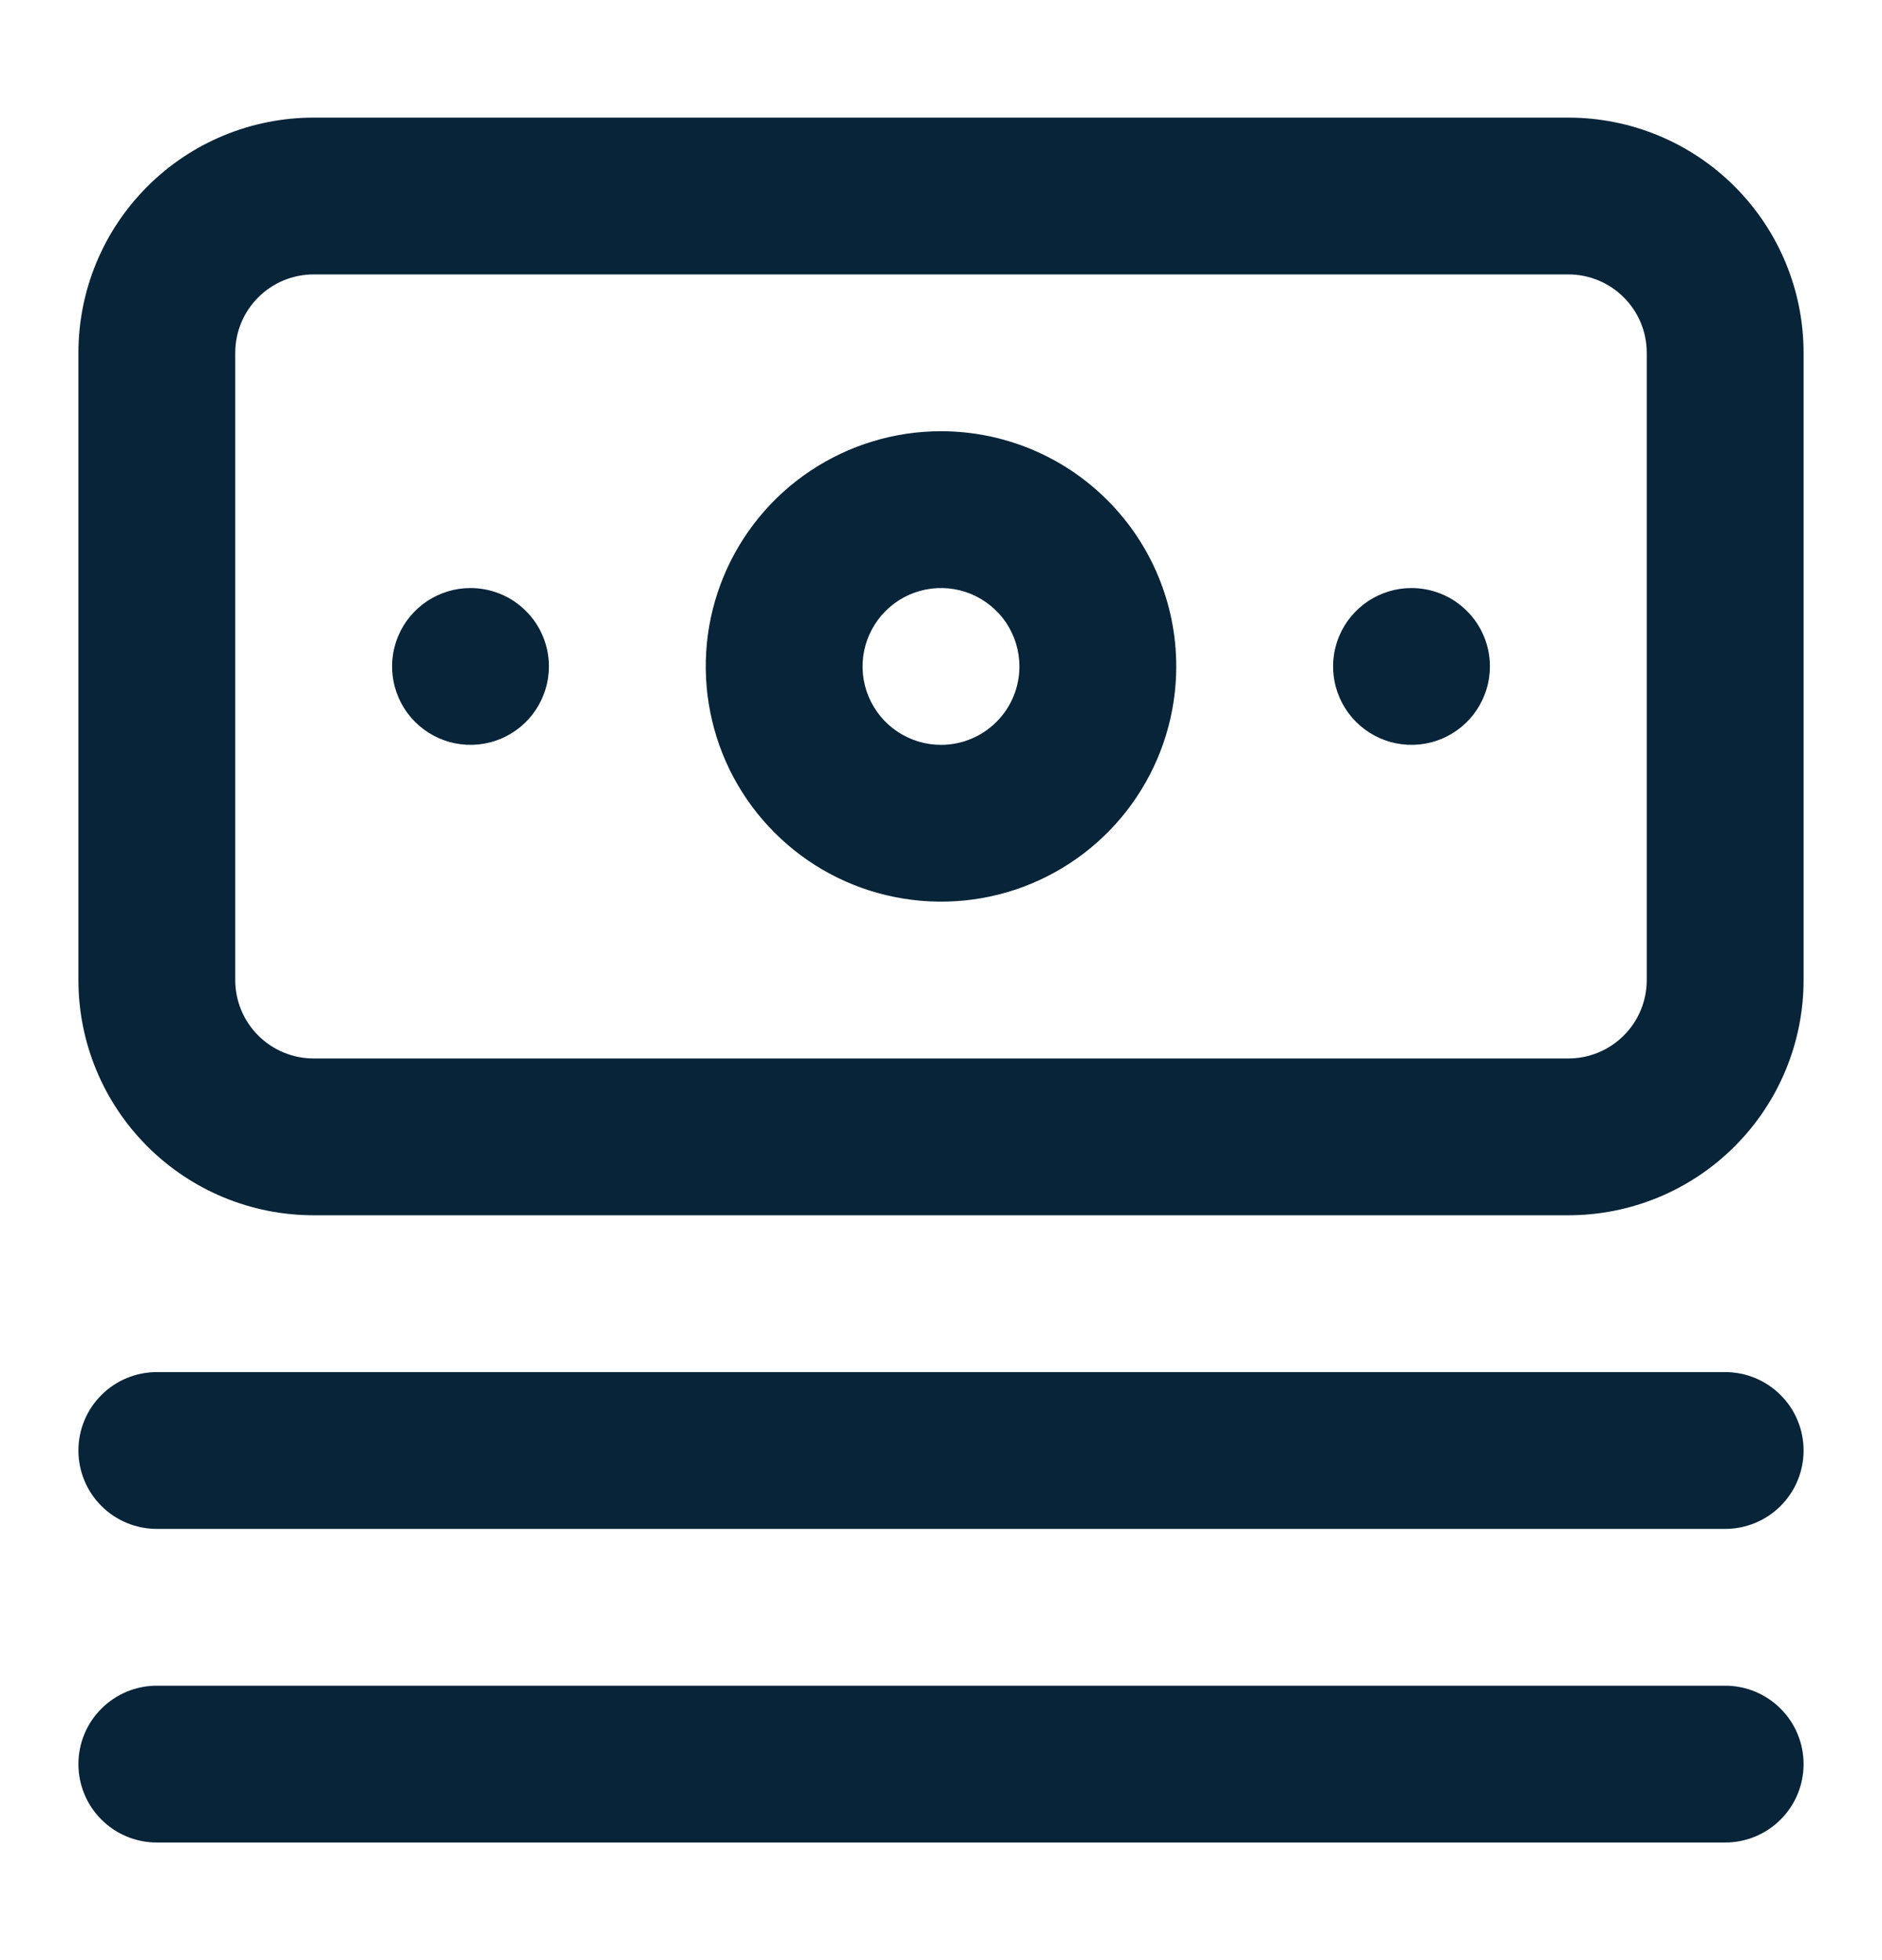 <svg width="24" height="25" viewBox="0 0 24 25" fill="none" xmlns="http://www.w3.org/2000/svg">
<path d="M22 17.5H2C1.735 17.5 1.48 17.605 1.293 17.793C1.105 17.98 1 18.235 1 18.5C1 18.765 1.105 19.02 1.293 19.207C1.48 19.395 1.735 19.5 2 19.5H22C22.265 19.5 22.52 19.395 22.707 19.207C22.895 19.02 23 18.765 23 18.5C23 18.235 22.895 17.98 22.707 17.793C22.52 17.605 22.265 17.5 22 17.5ZM22 21.5H2C1.735 21.5 1.48 21.605 1.293 21.793C1.105 21.98 1 22.235 1 22.5C1 22.765 1.105 23.02 1.293 23.207C1.48 23.395 1.735 23.5 2 23.5H22C22.265 23.5 22.52 23.395 22.707 23.207C22.895 23.02 23 22.765 23 22.5C23 22.235 22.895 21.98 22.707 21.793C22.52 21.605 22.265 21.5 22 21.5ZM6 7.5C5.802 7.5 5.609 7.559 5.444 7.669C5.28 7.778 5.152 7.935 5.076 8.117C5 8.3 4.981 8.501 5.019 8.695C5.058 8.889 5.153 9.067 5.293 9.207C5.433 9.347 5.611 9.442 5.805 9.481C5.999 9.519 6.2 9.5 6.383 9.424C6.565 9.348 6.722 9.22 6.831 9.056C6.941 8.891 7 8.698 7 8.5C7 8.235 6.895 7.98 6.707 7.793C6.52 7.605 6.265 7.5 6 7.5ZM20 1.5H4C3.204 1.5 2.441 1.816 1.879 2.379C1.316 2.941 1 3.704 1 4.5V12.5C1 13.296 1.316 14.059 1.879 14.621C2.441 15.184 3.204 15.5 4 15.5H20C20.796 15.5 21.559 15.184 22.121 14.621C22.684 14.059 23 13.296 23 12.5V4.5C23 3.704 22.684 2.941 22.121 2.379C21.559 1.816 20.796 1.5 20 1.5ZM21 12.5C21 12.765 20.895 13.02 20.707 13.207C20.52 13.395 20.265 13.5 20 13.5H4C3.735 13.5 3.48 13.395 3.293 13.207C3.105 13.02 3 12.765 3 12.5V4.5C3 4.235 3.105 3.98 3.293 3.793C3.48 3.605 3.735 3.5 4 3.5H20C20.265 3.5 20.52 3.605 20.707 3.793C20.895 3.98 21 4.235 21 4.5V12.5ZM12 5.5C11.407 5.5 10.827 5.676 10.333 6.006C9.84 6.335 9.455 6.804 9.228 7.352C9.001 7.9 8.942 8.503 9.058 9.085C9.173 9.667 9.459 10.202 9.879 10.621C10.298 11.041 10.833 11.327 11.415 11.442C11.997 11.558 12.6 11.499 13.148 11.272C13.696 11.045 14.165 10.66 14.494 10.167C14.824 9.673 15 9.093 15 8.5C15 7.704 14.684 6.941 14.121 6.379C13.559 5.816 12.796 5.5 12 5.5ZM12 9.5C11.802 9.5 11.609 9.441 11.444 9.331C11.28 9.222 11.152 9.065 11.076 8.883C11 8.7 10.981 8.499 11.019 8.305C11.058 8.111 11.153 7.933 11.293 7.793C11.433 7.653 11.611 7.558 11.805 7.519C11.999 7.481 12.2 7.5 12.383 7.576C12.565 7.652 12.722 7.78 12.832 7.944C12.941 8.109 13 8.302 13 8.5C13 8.765 12.895 9.02 12.707 9.207C12.52 9.395 12.265 9.5 12 9.5ZM18 7.5C17.802 7.5 17.609 7.559 17.444 7.669C17.28 7.778 17.152 7.935 17.076 8.117C17 8.3 16.981 8.501 17.019 8.695C17.058 8.889 17.153 9.067 17.293 9.207C17.433 9.347 17.611 9.442 17.805 9.481C17.999 9.519 18.2 9.5 18.383 9.424C18.565 9.348 18.722 9.22 18.831 9.056C18.941 8.891 19 8.698 19 8.5C19 8.235 18.895 7.98 18.707 7.793C18.52 7.605 18.265 7.5 18 7.5Z" fill="#072439"/>
</svg>
